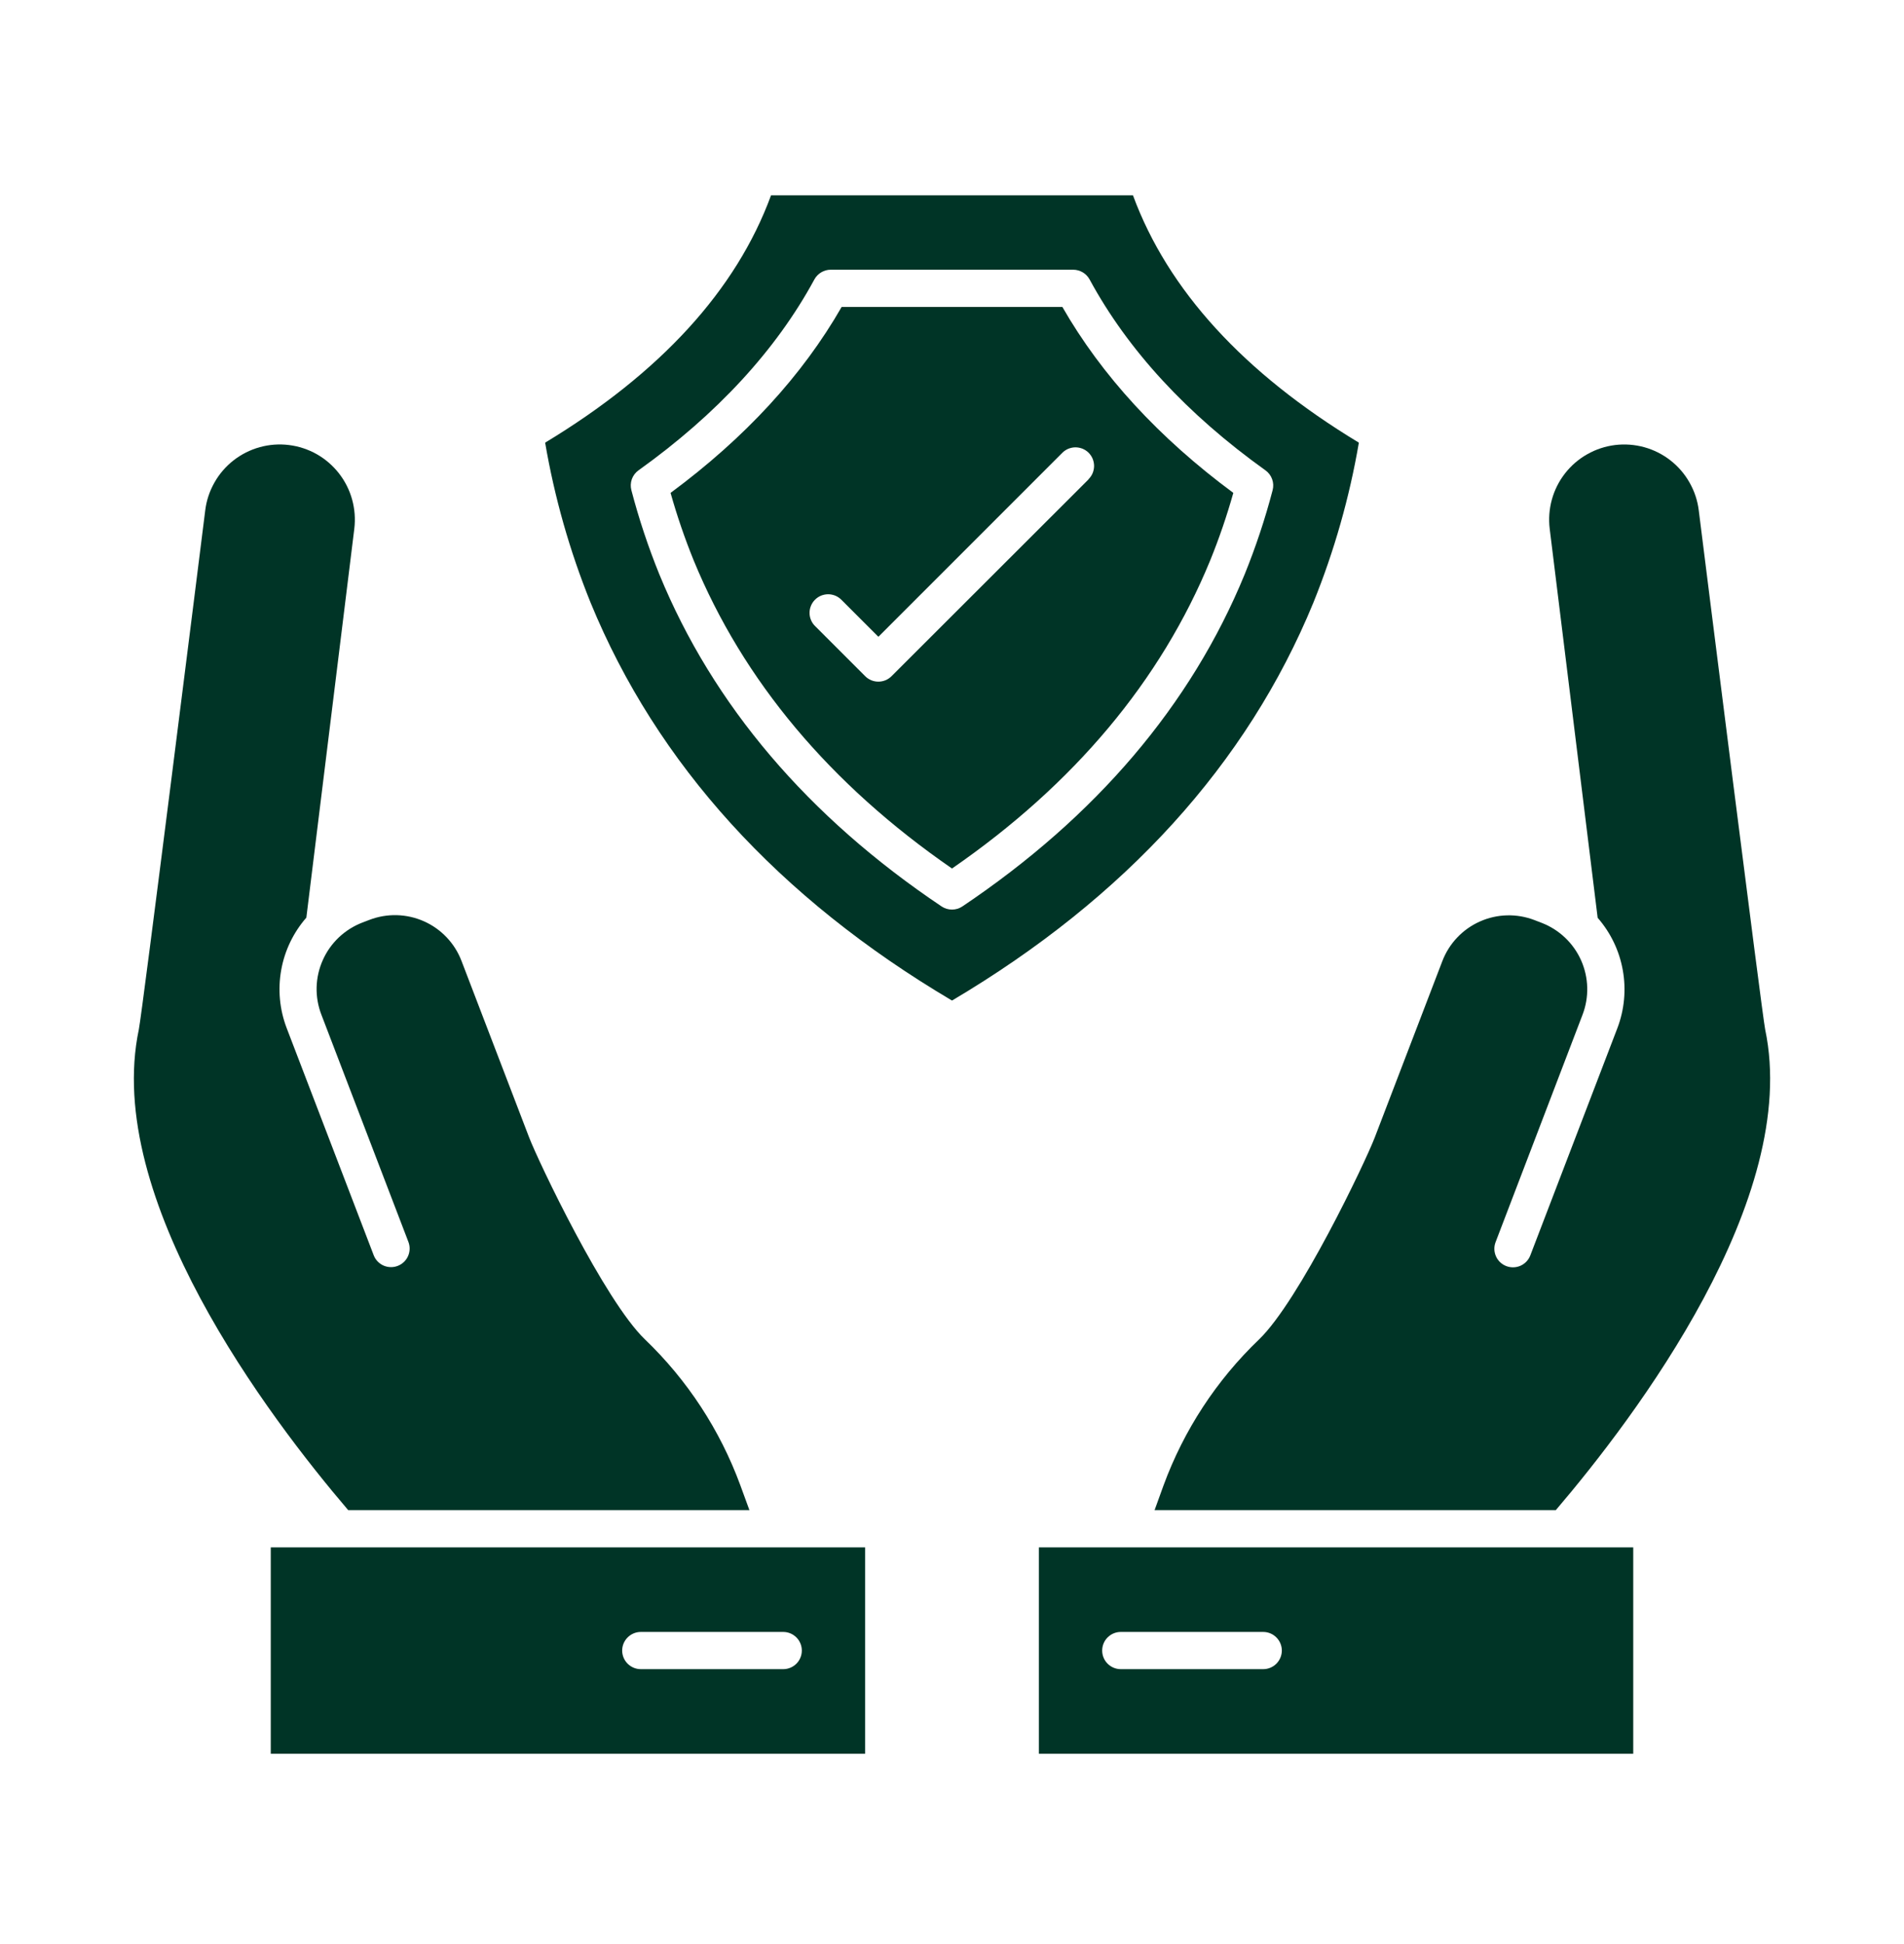 <svg width="48" height="49" viewBox="0 0 48 49" fill="none" xmlns="http://www.w3.org/2000/svg">
<path d="M6.826 39.001V44.204H21.809V39.001H6.826ZM19.746 42.071H16.154C16.03 42.071 15.911 42.021 15.823 41.934C15.735 41.846 15.685 41.726 15.685 41.602C15.685 41.478 15.735 41.358 15.823 41.271C15.911 41.183 16.03 41.133 16.154 41.133H19.746C19.87 41.133 19.989 41.183 20.077 41.271C20.165 41.358 20.214 41.478 20.214 41.602C20.214 41.726 20.165 41.846 20.077 41.934C19.989 42.021 19.87 42.071 19.746 42.071Z" fill="#003426"/>
<path d="M18.893 38.063H8.778C6.778 35.719 2.6 30.212 3.5 25.947C3.583 25.548 5.012 14.162 5.174 12.864C5.204 12.617 5.283 12.379 5.406 12.163C5.528 11.946 5.692 11.756 5.888 11.603C6.084 11.45 6.308 11.338 6.548 11.271C6.787 11.205 7.038 11.186 7.284 11.217C7.531 11.247 7.769 11.326 7.986 11.448C8.202 11.571 8.392 11.735 8.545 11.931C8.698 12.127 8.811 12.351 8.877 12.591C8.943 12.83 8.962 13.08 8.932 13.327L7.723 23.129C7.396 23.504 7.176 23.96 7.089 24.451C7.001 24.941 7.049 25.445 7.226 25.91L9.423 31.643C9.468 31.758 9.557 31.849 9.67 31.899C9.783 31.948 9.911 31.951 10.026 31.907C10.141 31.863 10.234 31.776 10.285 31.664C10.336 31.552 10.341 31.424 10.298 31.308L8.102 25.575C8.017 25.355 7.976 25.12 7.982 24.884C7.988 24.648 8.041 24.416 8.137 24.201C8.232 23.985 8.37 23.791 8.541 23.628C8.712 23.466 8.913 23.339 9.133 23.254L9.314 23.185C9.758 23.015 10.252 23.028 10.687 23.221C11.122 23.414 11.462 23.772 11.633 24.216L13.338 28.665C13.572 29.277 15.241 32.782 16.258 33.758C17.329 34.785 18.151 36.042 18.663 37.434L18.893 38.063Z" fill="#003426"/>
<path d="M39.222 38.063H29.107L29.333 37.439C29.845 36.046 30.667 34.789 31.738 33.763C32.755 32.787 34.424 29.282 34.658 28.669L36.363 24.221C36.534 23.777 36.874 23.419 37.309 23.226C37.744 23.032 38.238 23.02 38.682 23.19L38.864 23.26C39.308 23.431 39.666 23.771 39.86 24.206C40.053 24.641 40.066 25.135 39.895 25.579L37.702 31.313C37.659 31.429 37.664 31.556 37.715 31.669C37.766 31.781 37.859 31.868 37.974 31.912C38.089 31.956 38.217 31.953 38.33 31.904C38.443 31.854 38.532 31.762 38.577 31.648L40.774 25.915C40.951 25.45 40.999 24.945 40.911 24.455C40.824 23.965 40.605 23.508 40.277 23.133L39.068 13.327C39.038 13.08 39.057 12.83 39.123 12.591C39.189 12.351 39.302 12.127 39.455 11.931C39.608 11.735 39.798 11.571 40.015 11.449C40.231 11.326 40.469 11.248 40.716 11.217C40.963 11.187 41.213 11.206 41.453 11.272C41.692 11.338 41.916 11.451 42.112 11.604C42.308 11.757 42.472 11.947 42.594 12.164C42.717 12.38 42.796 12.618 42.826 12.865C42.988 14.162 44.42 25.548 44.5 25.948C45.4 30.212 41.222 35.719 39.222 38.063Z" fill="#003426"/>
<path d="M26.191 39.001V44.204H41.174V39.001H26.191ZM31.846 42.071H28.254C28.13 42.071 28.011 42.021 27.923 41.934C27.835 41.846 27.786 41.726 27.786 41.602C27.786 41.478 27.835 41.358 27.923 41.271C28.011 41.183 28.13 41.133 28.254 41.133H31.846C31.97 41.133 32.09 41.183 32.177 41.271C32.265 41.358 32.315 41.478 32.315 41.602C32.315 41.726 32.265 41.846 32.177 41.934C32.09 42.021 31.97 42.071 31.846 42.071Z" fill="#003426"/>
<path d="M28.562 4.923H19.438C18.562 7.313 16.644 9.404 13.743 11.157C13.979 12.538 14.363 13.889 14.888 15.188C16.558 19.256 19.624 22.631 24 25.219C28.376 22.627 31.442 19.252 33.111 15.188C33.636 13.889 34.021 12.538 34.257 11.157C31.356 9.404 29.442 7.313 28.562 4.923ZM32.083 12.355C31.894 13.077 31.658 13.787 31.377 14.479C30.025 17.773 27.627 20.587 24.261 22.847C24.183 22.899 24.093 22.926 24 22.926C23.907 22.926 23.816 22.899 23.738 22.847C20.369 20.587 17.975 17.772 16.623 14.479C16.342 13.787 16.106 13.077 15.917 12.355C15.893 12.263 15.897 12.166 15.929 12.076C15.962 11.987 16.02 11.909 16.098 11.854C18.073 10.441 19.567 8.822 20.53 7.044C20.57 6.97 20.63 6.908 20.702 6.865C20.775 6.821 20.858 6.798 20.942 6.798H27.058C27.142 6.799 27.225 6.822 27.297 6.865C27.369 6.908 27.429 6.97 27.469 7.044C28.434 8.825 29.926 10.441 31.901 11.854C31.979 11.909 32.038 11.987 32.07 12.076C32.103 12.166 32.107 12.263 32.083 12.355Z" fill="#003426"/>
<path d="M26.782 7.736H21.218C20.229 9.463 18.78 11.038 16.905 12.423C17.067 13 17.262 13.568 17.487 14.123C18.735 17.157 20.924 19.768 24 21.891C27.075 19.768 29.265 17.156 30.51 14.123C30.735 13.568 30.93 13 31.092 12.423C29.219 11.038 27.772 9.463 26.782 7.736ZM27.444 12.081L22.475 17.044C22.387 17.132 22.268 17.181 22.143 17.181C22.019 17.181 21.9 17.132 21.812 17.044L20.552 15.784C20.507 15.741 20.471 15.689 20.447 15.632C20.422 15.575 20.409 15.513 20.409 15.451C20.408 15.389 20.42 15.327 20.444 15.27C20.467 15.212 20.502 15.16 20.546 15.116C20.59 15.072 20.642 15.037 20.7 15.013C20.758 14.99 20.819 14.978 20.882 14.978C20.944 14.979 21.005 14.992 21.063 15.016C21.12 15.041 21.172 15.077 21.215 15.121L22.144 16.05L26.776 11.418C26.819 11.374 26.871 11.338 26.928 11.313C26.985 11.289 27.047 11.276 27.109 11.275C27.171 11.275 27.233 11.287 27.291 11.31C27.348 11.334 27.401 11.368 27.445 11.412C27.489 11.457 27.523 11.509 27.547 11.566C27.57 11.624 27.582 11.686 27.582 11.748C27.581 11.81 27.568 11.872 27.544 11.929C27.519 11.986 27.483 12.038 27.439 12.081H27.444Z" fill="#003426"/>
</svg>
